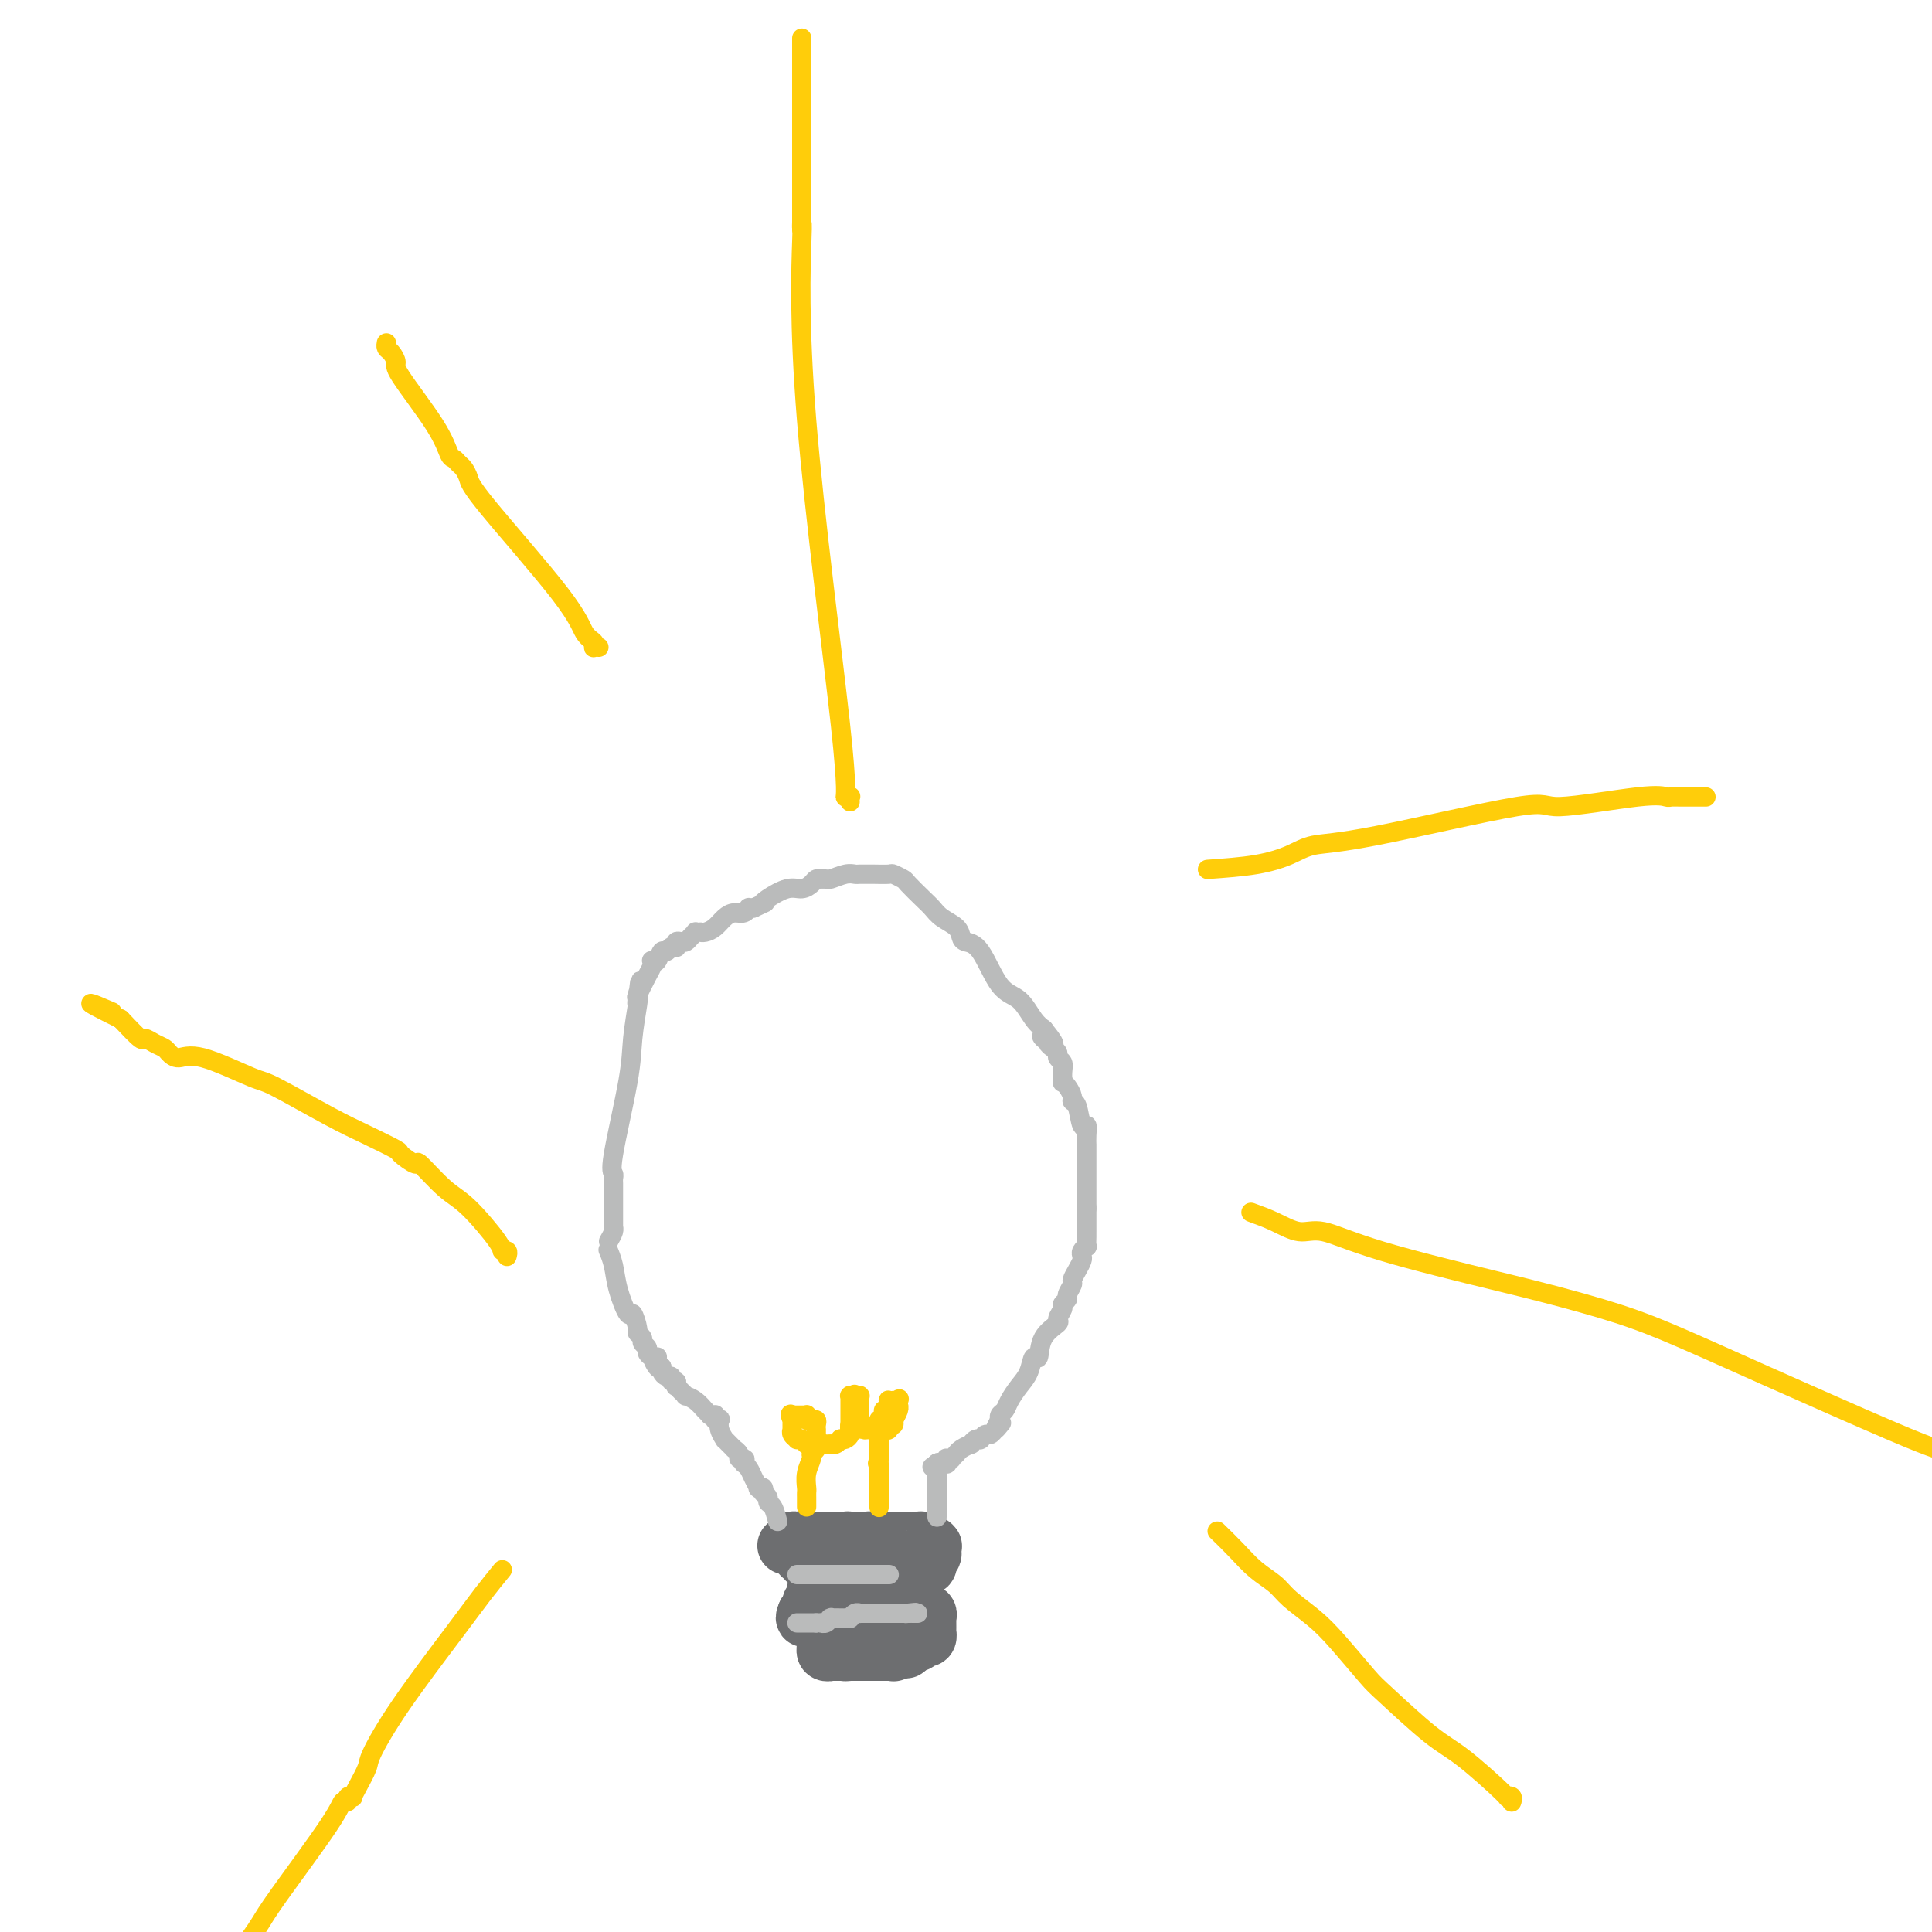 <svg viewBox='0 0 400 400' version='1.1' xmlns='http://www.w3.org/2000/svg' xmlns:xlink='http://www.w3.org/1999/xlink'><g fill='none' stroke='#6D6E70' stroke-width='12' stroke-linecap='round' stroke-linejoin='round'><path d='M165,320c0.000,0.000 0.000,0.000 0,0c0.000,0.000 0.000,0.000 0,0c0.000,0.000 0.000,0.000 0,0c0.000,0.000 0.000,0.000 0,0c0.000,0.000 0.000,0.000 0,0'/><path d='M165,320c0.000,0.016 0.000,0.057 0,0c-0.000,-0.057 -0.000,-0.211 0,0c0.000,0.211 0.000,0.789 0,1c-0.000,0.211 -0.001,0.057 0,0c0.001,-0.057 0.004,-0.016 0,0c-0.004,0.016 -0.015,0.008 0,0c0.015,-0.008 0.057,-0.016 0,0c-0.057,0.016 -0.211,0.057 0,0c0.211,-0.057 0.789,-0.211 1,0c0.211,0.211 0.057,0.789 0,1c-0.057,0.211 -0.016,0.056 0,0c0.016,-0.056 0.008,-0.011 0,0c-0.008,0.011 -0.016,-0.011 0,0c0.016,0.011 0.057,0.056 0,0c-0.057,-0.056 -0.211,-0.211 0,0c0.211,0.211 0.789,0.789 1,1c0.211,0.211 0.057,0.057 0,0c-0.057,-0.057 -0.015,-0.015 0,0c0.015,0.015 0.004,0.004 0,0c-0.004,-0.004 -0.001,-0.001 0,0c0.001,0.001 0.000,0.000 0,0c-0.000,-0.000 -0.000,-0.000 0,0c0.000,0.000 0.000,0.000 0,0c-0.000,-0.000 -0.001,-0.000 0,0c0.001,0.000 0.004,0.000 0,0c-0.004,-0.000 -0.015,-0.000 0,0c0.015,0.000 0.057,0.000 0,0c-0.057,-0.000 -0.211,-0.000 0,0c0.211,0.000 0.788,0.000 1,0c0.212,-0.000 0.061,-0.000 0,0c-0.061,0.000 -0.030,0.000 0,0'/><path d='M168,323c0.480,0.464 0.180,0.124 0,0c-0.180,-0.124 -0.241,-0.033 0,0c0.241,0.033 0.783,0.009 1,0c0.217,-0.009 0.110,-0.002 0,0c-0.110,0.002 -0.223,0.001 0,0c0.223,-0.001 0.781,-0.000 1,0c0.219,0.000 0.097,0.000 0,0c-0.097,-0.000 -0.170,-0.000 0,0c0.170,0.000 0.582,0.000 1,0c0.418,-0.000 0.843,-0.000 1,0c0.157,0.000 0.045,0.000 0,0c-0.045,-0.000 -0.022,-0.000 0,0c0.022,0.000 0.043,0.000 0,0c-0.043,-0.000 -0.151,-0.000 0,0c0.151,0.000 0.561,0.000 1,0c0.439,-0.000 0.906,-0.000 1,0c0.094,0.000 -0.185,0.000 0,0c0.185,-0.000 0.834,-0.000 1,0c0.166,0.000 -0.153,0.001 0,0c0.153,-0.001 0.777,-0.004 1,0c0.223,0.004 0.046,0.015 0,0c-0.046,-0.015 0.039,-0.057 0,0c-0.039,0.057 -0.203,0.211 0,0c0.203,-0.211 0.771,-0.789 1,-1c0.229,-0.211 0.118,-0.056 0,0c-0.118,0.056 -0.242,0.011 0,0c0.242,-0.011 0.849,0.011 1,0c0.151,-0.011 -0.155,-0.054 0,0c0.155,0.054 0.773,0.207 1,0c0.227,-0.207 0.065,-0.773 0,-1c-0.065,-0.227 -0.032,-0.113 0,0'/><path d='M179,321c1.928,-0.326 1.249,-0.140 1,0c-0.249,0.140 -0.067,0.233 0,0c0.067,-0.233 0.018,-0.794 0,-1c-0.018,-0.206 -0.005,-0.059 0,0c0.005,0.059 0.001,0.030 0,0c-0.001,-0.030 -0.000,-0.061 0,0c0.000,0.061 -0.000,0.212 0,0c0.000,-0.212 0.002,-0.789 0,-1c-0.002,-0.211 -0.007,-0.057 0,0c0.007,0.057 0.027,0.015 0,0c-0.027,-0.015 -0.102,-0.004 0,0c0.102,0.004 0.381,0.001 0,0c-0.381,-0.001 -1.422,-0.000 -2,0c-0.578,0.000 -0.694,0.000 -1,0c-0.306,-0.000 -0.803,-0.000 -1,0c-0.197,0.000 -0.095,0.000 0,0c0.095,-0.000 0.184,-0.000 0,0c-0.184,0.000 -0.642,0.000 -1,0c-0.358,-0.000 -0.617,-0.000 -1,0c-0.383,0.000 -0.890,0.000 -1,0c-0.110,-0.000 0.178,-0.000 0,0c-0.178,0.000 -0.821,0.000 -1,0c-0.179,-0.000 0.107,-0.000 0,0c-0.107,0.000 -0.606,0.000 -1,0c-0.394,-0.000 -0.683,-0.000 -1,0c-0.317,0.000 -0.662,0.000 -1,0c-0.338,-0.000 -0.668,-0.000 -1,0c-0.332,0.000 -0.666,0.000 -1,0'/><path d='M167,319c-1.858,-0.309 -0.502,-0.083 0,0c0.502,0.083 0.149,0.022 0,0c-0.149,-0.022 -0.095,-0.006 0,0c0.095,0.006 0.232,0.001 0,0c-0.232,-0.001 -0.833,0.004 -1,0c-0.167,-0.004 0.100,-0.015 0,0c-0.100,0.015 -0.566,0.057 -1,0c-0.434,-0.057 -0.834,-0.211 -1,0c-0.166,0.211 -0.097,0.789 0,1c0.097,0.211 0.222,0.057 0,0c-0.222,-0.057 -0.792,-0.015 -1,0c-0.208,0.015 -0.055,0.004 0,0c0.055,-0.004 0.013,-0.001 0,0c-0.013,0.001 0.004,0.000 0,0c-0.004,-0.000 -0.030,-0.000 0,0c0.030,0.000 0.117,0.000 0,0c-0.117,-0.000 -0.439,-0.000 0,0c0.439,0.000 1.638,0.000 2,0c0.362,-0.000 -0.113,-0.000 0,0c0.113,0.000 0.815,0.000 1,0c0.185,-0.000 -0.146,-0.000 0,0c0.146,0.000 0.770,0.000 1,0c0.230,-0.000 0.066,-0.000 0,0c-0.066,0.000 -0.033,0.000 0,0'/><path d='M167,320c0.475,0.155 0.164,0.042 0,0c-0.164,-0.042 -0.181,-0.012 0,0c0.181,0.012 0.560,0.007 1,0c0.440,-0.007 0.942,-0.017 1,0c0.058,0.017 -0.327,0.061 0,0c0.327,-0.061 1.366,-0.226 2,0c0.634,0.226 0.862,0.844 1,1c0.138,0.156 0.185,-0.151 1,0c0.815,0.151 2.399,0.758 3,1c0.601,0.242 0.218,0.117 0,0c-0.218,-0.117 -0.270,-0.228 0,0c0.270,0.228 0.861,0.793 1,1c0.139,0.207 -0.173,0.054 0,0c0.173,-0.054 0.830,-0.011 1,0c0.170,0.011 -0.147,-0.011 0,0c0.147,0.011 0.758,0.056 1,0c0.242,-0.056 0.117,-0.211 0,0c-0.117,0.211 -0.224,0.789 0,1c0.224,0.211 0.780,0.057 1,0c0.220,-0.057 0.104,-0.015 0,0c-0.104,0.015 -0.197,0.004 0,0c0.197,-0.004 0.683,-0.001 1,0c0.317,0.001 0.466,0.000 1,0c0.534,-0.000 1.452,-0.000 2,0c0.548,0.000 0.725,0.000 1,0c0.275,-0.000 0.648,-0.000 1,0c0.352,0.000 0.683,0.000 1,0c0.317,-0.000 0.621,-0.000 1,0c0.379,0.000 0.833,0.000 1,0c0.167,-0.000 0.048,-0.000 0,0c-0.048,0.000 -0.024,0.000 0,0'/><path d='M189,324c3.647,0.619 1.766,0.166 1,0c-0.766,-0.166 -0.415,-0.044 0,0c0.415,0.044 0.895,0.009 1,0c0.105,-0.009 -0.164,0.009 0,0c0.164,-0.009 0.762,-0.045 1,0c0.238,0.045 0.116,0.171 0,0c-0.116,-0.171 -0.227,-0.638 0,-1c0.227,-0.362 0.792,-0.619 1,-1c0.208,-0.381 0.057,-0.886 0,-1c-0.057,-0.114 -0.022,0.162 0,0c0.022,-0.162 0.031,-0.761 0,-1c-0.031,-0.239 -0.102,-0.117 0,0c0.102,0.117 0.378,0.227 0,0c-0.378,-0.227 -1.411,-0.793 -2,-1c-0.589,-0.207 -0.735,-0.055 -1,0c-0.265,0.055 -0.648,0.015 -1,0c-0.352,-0.015 -0.672,-0.004 -1,0c-0.328,0.004 -0.664,0.001 -1,0c-0.336,-0.001 -0.671,-0.000 -1,0c-0.329,0.000 -0.651,0.000 -1,0c-0.349,-0.000 -0.724,-0.000 -1,0c-0.276,0.000 -0.451,0.000 -1,0c-0.549,-0.000 -1.470,-0.000 -2,0c-0.530,0.000 -0.667,0.000 -1,0c-0.333,-0.000 -0.860,-0.000 -1,0c-0.140,0.000 0.107,0.000 0,0c-0.107,-0.000 -0.567,-0.000 -1,0c-0.433,0.000 -0.838,0.000 -1,0c-0.162,-0.000 -0.082,-0.000 0,0c0.082,0.000 0.166,0.000 0,0c-0.166,-0.000 -0.583,-0.000 -1,0'/><path d='M176,319c-2.316,0.001 -0.607,0.004 0,0c0.607,-0.004 0.110,-0.015 0,0c-0.110,0.015 0.166,0.057 0,0c-0.166,-0.057 -0.776,-0.211 -1,0c-0.224,0.211 -0.064,0.789 0,1c0.064,0.211 0.031,0.057 0,0c-0.031,-0.057 -0.061,-0.015 0,0c0.061,0.015 0.214,0.004 0,0c-0.214,-0.004 -0.793,-0.002 -1,0c-0.207,0.002 -0.042,0.005 0,0c0.042,-0.005 -0.040,-0.016 0,0c0.040,0.016 0.203,0.061 0,0c-0.203,-0.061 -0.772,-0.226 -1,0c-0.228,0.226 -0.114,0.844 0,1c0.114,0.156 0.227,-0.151 0,0c-0.227,0.151 -0.793,0.759 -1,1c-0.207,0.241 -0.056,0.116 0,0c0.056,-0.116 0.015,-0.224 0,0c-0.015,0.224 -0.004,0.778 0,1c0.004,0.222 0.001,0.112 0,0c-0.001,-0.112 -0.000,-0.227 0,0c0.000,0.227 0.000,0.797 0,1c-0.000,0.203 -0.000,0.040 0,0c0.000,-0.040 0.001,0.042 0,0c-0.001,-0.042 -0.004,-0.207 0,0c0.004,0.207 0.015,0.788 0,1c-0.015,0.212 -0.057,0.057 0,0c0.057,-0.057 0.211,-0.015 0,0c-0.211,0.015 -0.788,0.004 -1,0c-0.212,-0.004 -0.061,-0.001 0,0c0.061,0.001 0.030,0.001 0,0'/><path d='M171,325c-0.774,0.867 -0.207,0.036 0,0c0.207,-0.036 0.056,0.723 0,1c-0.056,0.277 -0.015,0.073 0,0c0.015,-0.073 0.004,-0.016 0,0c-0.004,0.016 -0.001,-0.010 0,0c0.001,0.010 0.000,0.055 0,0c-0.000,-0.055 -0.000,-0.211 0,0c0.000,0.211 0.000,0.789 0,1c-0.000,0.211 -0.000,0.056 0,0c0.000,-0.056 0.000,-0.011 0,0c-0.000,0.011 -0.000,-0.011 0,0c0.000,0.011 0.000,0.056 0,0c-0.000,-0.056 -0.000,-0.211 0,0c0.000,0.211 0.000,0.789 0,1c-0.000,0.211 -0.000,0.056 0,0c0.000,-0.056 0.000,-0.011 0,0c-0.000,0.011 -0.000,-0.011 0,0c0.000,0.011 0.000,0.056 0,0c-0.000,-0.056 -0.000,-0.211 0,0c0.000,0.211 0.000,0.789 0,1c-0.000,0.211 -0.001,0.057 0,0c0.001,-0.057 0.004,-0.015 0,0c-0.004,0.015 -0.015,0.004 0,0c0.015,-0.004 0.056,-0.001 0,0c-0.056,0.001 -0.207,0.000 0,0c0.207,-0.000 0.774,-0.000 1,0c0.226,0.000 0.113,0.000 0,0'/><path d='M172,329c0.150,0.619 0.025,0.166 0,0c-0.025,-0.166 0.050,-0.044 0,0c-0.050,0.044 -0.223,0.012 0,0c0.223,-0.012 0.843,-0.003 1,0c0.157,0.003 -0.150,0.001 0,0c0.150,-0.001 0.758,-0.000 1,0c0.242,0.000 0.118,0.000 0,0c-0.118,-0.000 -0.229,-0.000 0,0c0.229,0.000 0.797,0.000 1,0c0.203,-0.000 0.040,-0.000 0,0c-0.040,0.000 0.042,0.000 0,0c-0.042,-0.000 -0.207,-0.000 0,0c0.207,0.000 0.786,0.000 1,0c0.214,-0.000 0.061,-0.000 0,0c-0.061,0.000 -0.032,0.000 0,0c0.032,-0.000 0.065,-0.000 0,0c-0.065,0.000 -0.229,0.000 0,0c0.229,-0.000 0.850,-0.000 1,0c0.150,0.000 -0.170,0.000 0,0c0.170,-0.000 0.829,-0.000 1,0c0.171,0.000 -0.147,0.000 0,0c0.147,-0.000 0.757,-0.000 1,0c0.243,0.000 0.118,0.000 0,0c-0.118,-0.000 -0.228,0.000 0,0c0.228,0.000 0.793,0.000 1,0c0.207,0.000 0.055,0.000 0,0c-0.055,0.000 -0.012,0.000 0,0c0.012,0.000 -0.007,0.000 0,0c0.007,0.000 0.040,0.000 0,0c-0.040,0.000 -0.154,0.000 0,0c0.154,0.000 0.577,0.000 1,0'/><path d='M181,329c1.388,0.000 0.358,0.000 0,0c-0.358,-0.000 -0.043,-0.000 0,0c0.043,0.000 -0.184,0.000 0,0c0.184,-0.000 0.780,-0.000 1,0c0.220,0.000 0.063,0.000 0,0c-0.063,-0.000 -0.031,-0.000 0,0c0.031,0.000 0.061,0.000 0,0c-0.061,-0.000 -0.213,-0.000 0,0c0.213,0.000 0.789,0.000 1,0c0.211,-0.000 0.055,-0.000 0,0c-0.055,0.000 -0.011,0.000 0,0c0.011,-0.000 -0.011,-0.000 0,0c0.011,0.000 0.056,0.001 0,0c-0.056,-0.001 -0.211,-0.004 0,0c0.211,0.004 0.788,0.016 1,0c0.212,-0.016 0.057,-0.061 0,0c-0.057,0.061 -0.017,0.226 0,0c0.017,-0.226 0.012,-0.845 0,-1c-0.012,-0.155 -0.031,0.155 0,0c0.031,-0.155 0.111,-0.774 0,-1c-0.111,-0.226 -0.414,-0.061 -1,0c-0.586,0.061 -1.453,0.016 -2,0c-0.547,-0.016 -0.772,-0.004 -1,0c-0.228,0.004 -0.459,0.001 -1,0c-0.541,-0.001 -1.392,-0.000 -2,0c-0.608,0.000 -0.972,0.000 -1,0c-0.028,-0.000 0.280,-0.000 0,0c-0.280,0.000 -1.147,0.000 -2,0c-0.853,-0.000 -1.691,-0.000 -2,0c-0.309,0.000 -0.088,0.000 0,0c0.088,-0.000 0.044,-0.000 0,0'/><path d='M172,327c-2.083,-0.370 -1.290,-0.295 -1,0c0.290,0.295 0.079,0.811 0,1c-0.079,0.189 -0.025,0.050 0,0c0.025,-0.050 0.021,-0.009 0,0c-0.021,0.009 -0.058,-0.012 0,0c0.058,0.012 0.212,0.056 0,0c-0.212,-0.056 -0.789,-0.211 -1,0c-0.211,0.211 -0.056,0.789 0,1c0.056,0.211 0.011,0.056 0,0c-0.011,-0.056 0.011,-0.011 0,0c-0.011,0.011 -0.055,-0.011 0,0c0.055,0.011 0.211,0.055 0,0c-0.211,-0.055 -0.788,-0.208 -1,0c-0.212,0.208 -0.061,0.778 0,1c0.061,0.222 0.030,0.097 0,0c-0.030,-0.097 -0.060,-0.167 0,0c0.060,0.167 0.208,0.570 0,1c-0.208,0.430 -0.774,0.886 -1,1c-0.226,0.114 -0.113,-0.113 0,0c0.113,0.113 0.226,0.566 0,1c-0.226,0.434 -0.793,0.848 -1,1c-0.207,0.152 -0.056,0.041 0,0c0.056,-0.041 0.015,-0.011 0,0c-0.015,0.011 -0.004,0.003 0,0c0.004,-0.003 0.001,-0.001 0,0c-0.001,0.001 -0.000,0.000 0,0c0.000,-0.000 0.000,-0.000 0,0c-0.000,0.000 -0.000,0.000 0,0c0.000,-0.000 0.000,-0.000 0,0c-0.000,0.000 -0.000,0.000 0,0c0.000,-0.000 0.000,-0.000 0,0'/><path d='M167,334c-0.773,1.309 -0.207,1.083 0,1c0.207,-0.083 0.055,-0.022 0,0c-0.055,0.022 -0.015,0.006 0,0c0.015,-0.006 0.003,-0.002 0,0c-0.003,0.002 0.002,0.001 0,0c-0.002,-0.001 -0.011,-0.000 0,0c0.011,0.000 0.040,0.001 0,0c-0.040,-0.001 -0.150,-0.004 0,0c0.150,0.004 0.561,0.015 1,0c0.439,-0.015 0.906,-0.057 1,0c0.094,0.057 -0.186,0.211 0,0c0.186,-0.211 0.838,-0.789 1,-1c0.162,-0.211 -0.167,-0.057 0,0c0.167,0.057 0.829,0.015 1,0c0.171,-0.015 -0.150,-0.004 0,0c0.150,0.004 0.772,0.001 1,0c0.228,-0.001 0.061,-0.000 0,0c-0.061,0.000 -0.016,0.000 0,0c0.016,-0.000 0.005,-0.000 0,0c-0.005,0.000 -0.002,0.000 0,0'/><path d='M172,334c1.016,0.000 1.056,0.000 1,0c-0.056,-0.000 -0.207,-0.000 0,0c0.207,0.000 0.774,0.000 1,0c0.226,-0.000 0.112,-0.000 0,0c-0.112,0.000 -0.222,0.000 0,0c0.222,-0.000 0.777,-0.000 1,0c0.223,0.000 0.112,0.000 0,0c-0.112,-0.000 -0.227,-0.000 0,0c0.227,0.000 0.797,0.000 1,0c0.203,-0.000 0.040,-0.000 0,0c-0.040,0.000 0.042,0.000 0,0c-0.042,-0.000 -0.209,-0.000 0,0c0.209,0.000 0.792,0.001 1,0c0.208,-0.001 0.041,-0.004 0,0c-0.041,0.004 0.046,0.015 0,0c-0.046,-0.015 -0.224,-0.057 0,0c0.224,0.057 0.848,0.211 1,0c0.152,-0.211 -0.170,-0.789 0,-1c0.170,-0.211 0.830,-0.057 1,0c0.170,0.057 -0.152,0.015 0,0c0.152,-0.015 0.776,-0.004 1,0c0.224,0.004 0.046,0.001 0,0c-0.046,-0.001 0.039,-0.000 0,0c-0.039,0.000 -0.203,0.000 0,0c0.203,-0.000 0.772,-0.000 1,0c0.228,0.000 0.116,0.000 0,0c-0.116,-0.000 -0.237,-0.000 0,0c0.237,0.000 0.833,0.000 1,0c0.167,-0.000 -0.095,-0.000 0,0c0.095,0.000 0.548,0.000 1,0'/><path d='M183,333c1.868,-0.155 1.040,-0.041 1,0c-0.040,0.041 0.710,0.011 1,0c0.290,-0.011 0.119,-0.003 0,0c-0.119,0.003 -0.186,0.001 0,0c0.186,-0.001 0.624,-0.000 1,0c0.376,0.000 0.689,-0.000 1,0c0.311,0.000 0.618,0.000 1,0c0.382,-0.000 0.837,-0.001 1,0c0.163,0.001 0.033,0.004 0,0c-0.033,-0.004 0.029,-0.015 0,0c-0.029,0.015 -0.151,0.057 0,0c0.151,-0.057 0.575,-0.211 1,0c0.425,0.211 0.850,0.788 1,1c0.150,0.212 0.026,0.060 0,0c-0.026,-0.060 0.046,-0.027 0,0c-0.046,0.027 -0.208,0.048 0,0c0.208,-0.048 0.788,-0.167 1,0c0.212,0.167 0.057,0.618 0,1c-0.057,0.382 -0.014,0.695 0,1c0.014,0.305 0.001,0.604 0,1c-0.001,0.396 0.010,0.890 0,1c-0.010,0.110 -0.040,-0.163 0,0c0.040,0.163 0.150,0.762 0,1c-0.150,0.238 -0.561,0.115 -1,0c-0.439,-0.115 -0.906,-0.223 -1,0c-0.094,0.223 0.185,0.778 0,1c-0.185,0.222 -0.833,0.111 -1,0c-0.167,-0.111 0.147,-0.222 0,0c-0.147,0.222 -0.756,0.778 -1,1c-0.244,0.222 -0.122,0.111 0,0'/><path d='M188,341c-0.801,1.079 -0.803,0.275 -1,0c-0.197,-0.275 -0.587,-0.021 -1,0c-0.413,0.021 -0.847,-0.190 -1,0c-0.153,0.190 -0.026,0.783 0,1c0.026,0.217 -0.050,0.058 0,0c0.050,-0.058 0.224,-0.016 0,0c-0.224,0.016 -0.848,0.004 -1,0c-0.152,-0.004 0.167,-0.001 0,0c-0.167,0.001 -0.819,0.000 -1,0c-0.181,-0.000 0.109,-0.000 0,0c-0.109,0.000 -0.618,0.000 -1,0c-0.382,-0.000 -0.638,-0.000 -1,0c-0.362,0.000 -0.829,0.000 -1,0c-0.171,-0.000 -0.046,-0.000 0,0c0.046,0.000 0.012,0.000 0,0c-0.012,-0.000 -0.002,-0.000 0,0c0.002,0.000 -0.003,0.000 0,0c0.003,-0.000 0.015,-0.000 0,0c-0.015,0.000 -0.057,0.000 0,0c0.057,-0.000 0.211,-0.000 0,0c-0.211,0.000 -0.789,0.000 -1,0c-0.211,-0.000 -0.056,-0.000 0,0c0.056,0.000 0.011,0.000 0,0c-0.011,-0.000 0.011,-0.000 0,0c-0.011,0.000 -0.055,0.000 0,0c0.055,-0.000 0.208,-0.000 0,0c-0.208,0.000 -0.777,0.000 -1,0c-0.223,0.000 -0.101,0.000 0,0c0.101,0.000 0.181,0.000 0,0c-0.181,0.000 -0.623,0.000 -1,0c-0.377,0.000 -0.688,0.000 -1,0'/><path d='M176,342c-1.872,0.155 -0.553,0.041 0,0c0.553,-0.041 0.341,-0.011 0,0c-0.341,0.011 -0.810,0.003 -1,0c-0.190,-0.003 -0.103,-0.001 0,0c0.103,0.001 0.220,0.000 0,0c-0.220,-0.000 -0.777,-0.000 -1,0c-0.223,0.000 -0.112,0.000 0,0c0.112,-0.000 0.226,-0.000 0,0c-0.226,0.000 -0.792,0.000 -1,0c-0.208,-0.000 -0.060,-0.000 0,0c0.060,0.000 0.030,-0.000 0,0c-0.030,0.000 -0.061,0.000 0,0c0.061,-0.000 0.212,-0.000 0,0c-0.212,0.000 -0.789,0.000 -1,0c-0.211,-0.000 -0.056,-0.000 0,0c0.056,0.000 0.015,0.000 0,0c-0.015,-0.000 -0.003,-0.000 0,0c0.003,0.000 -0.003,0.001 0,0c0.003,-0.001 0.015,-0.004 0,0c-0.015,0.004 -0.056,0.015 0,0c0.056,-0.015 0.211,-0.056 0,0c-0.211,0.056 -0.788,0.207 -1,0c-0.212,-0.207 -0.061,-0.774 0,-1c0.061,-0.226 0.030,-0.113 0,0'/></g>
<g fill='none' stroke='#BABBBB' stroke-width='4' stroke-linecap='round' stroke-linejoin='round'><path d='M165,336c0.309,0.000 0.618,0.000 1,0c0.382,0.000 0.837,0.000 1,0c0.163,0.000 0.033,0.000 0,0c-0.033,-0.000 0.030,0.000 0,0c-0.030,0.000 -0.152,0.000 0,0c0.152,0.000 0.579,0.000 1,0c0.421,0.000 0.834,0.000 1,0c0.166,0.000 0.083,0.000 0,0'/><path d='M169,336c0.857,0.004 1.001,0.015 1,0c-0.001,-0.015 -0.146,-0.057 0,0c0.146,0.057 0.582,0.211 1,0c0.418,-0.211 0.819,-0.789 1,-1c0.181,-0.211 0.144,-0.057 0,0c-0.144,0.057 -0.393,0.016 0,0c0.393,-0.016 1.429,-0.008 2,0c0.571,0.008 0.679,0.016 1,0c0.321,-0.016 0.855,-0.057 1,0c0.145,0.057 -0.101,0.211 0,0c0.101,-0.211 0.548,-0.789 1,-1c0.452,-0.211 0.910,-0.057 1,0c0.090,0.057 -0.186,0.015 0,0c0.186,-0.015 0.835,-0.004 1,0c0.165,0.004 -0.153,0.001 0,0c0.153,-0.001 0.776,-0.000 1,0c0.224,0.000 0.050,0.000 0,0c-0.050,-0.000 0.023,-0.000 0,0c-0.023,0.000 -0.143,0.000 0,0c0.143,-0.000 0.550,-0.000 1,0c0.450,0.000 0.944,0.000 1,0c0.056,-0.000 -0.326,-0.000 0,0c0.326,0.000 1.359,0.000 2,0c0.641,-0.000 0.889,-0.000 1,0c0.111,0.000 0.086,0.000 0,0c-0.086,-0.000 -0.234,-0.000 0,0c0.234,0.000 0.850,0.000 1,0c0.150,-0.000 -0.166,-0.000 0,0c0.166,0.000 0.814,0.000 1,0c0.186,-0.000 -0.090,-0.000 0,0c0.090,0.000 0.545,0.000 1,0'/><path d='M188,334c2.956,-0.309 0.845,-0.083 0,0c-0.845,0.083 -0.424,0.022 0,0c0.424,-0.022 0.849,-0.006 1,0c0.151,0.006 0.027,0.002 0,0c-0.027,-0.002 0.044,-0.000 0,0c-0.044,0.000 -0.204,0.000 0,0c0.204,-0.000 0.773,-0.000 1,0c0.227,0.000 0.114,0.000 0,0'/><path d='M165,326c0.301,0.000 0.602,0.000 1,0c0.398,0.000 0.894,0.000 1,0c0.106,0.000 -0.179,0.000 0,0c0.179,0.000 0.821,0.000 1,0c0.179,0.000 -0.105,0.000 0,0c0.105,0.000 0.600,0.000 1,0c0.400,0.000 0.704,0.000 1,0c0.296,0.000 0.585,0.000 1,0c0.415,0.000 0.956,0.000 1,0c0.044,0.000 -0.408,0.000 0,0c0.408,0.000 1.676,0.000 2,0c0.324,-0.000 -0.297,0.000 0,0c0.297,0.000 1.514,0.000 2,0c0.486,0.000 0.243,0.000 0,0'/><path d='M176,326c1.658,0.000 0.304,0.000 0,0c-0.304,0.000 0.444,0.000 1,0c0.556,0.000 0.920,0.000 1,0c0.080,0.000 -0.124,0.000 0,0c0.124,0.000 0.576,0.000 1,0c0.424,0.000 0.822,0.000 1,0c0.178,0.000 0.138,0.000 0,0c-0.138,0.000 -0.373,0.000 0,0c0.373,0.000 1.354,0.000 2,0c0.646,0.000 0.958,0.000 1,0c0.042,-0.000 -0.185,0.000 0,0c0.185,0.000 0.780,0.000 1,0c0.220,0.000 0.063,-0.000 0,0c-0.063,0.000 -0.031,0.000 0,0'/><path d='M161,315c-0.301,-1.177 -0.603,-2.354 -1,-3c-0.397,-0.646 -0.891,-0.762 -1,-1c-0.109,-0.238 0.167,-0.600 0,-1c-0.167,-0.400 -0.777,-0.840 -1,-1c-0.223,-0.160 -0.060,-0.042 0,0c0.060,0.042 0.017,0.008 0,0c-0.017,-0.008 -0.009,0.012 0,0c0.009,-0.012 0.017,-0.054 0,0c-0.017,0.054 -0.060,0.205 0,0c0.060,-0.205 0.224,-0.765 0,-1c-0.224,-0.235 -0.834,-0.144 -1,0c-0.166,0.144 0.113,0.340 0,0c-0.113,-0.340 -0.619,-1.215 -1,-2c-0.381,-0.785 -0.638,-1.478 -1,-2c-0.362,-0.522 -0.829,-0.872 -1,-1c-0.171,-0.128 -0.046,-0.034 0,0c0.046,0.034 0.012,0.009 0,0c-0.012,-0.009 -0.003,-0.002 0,0c0.003,0.002 0.001,0.001 0,0c-0.001,-0.001 -0.000,-0.000 0,0'/><path d='M154,303c-1.100,-2.080 -0.351,-1.279 0,-1c0.351,0.279 0.305,0.037 0,0c-0.305,-0.037 -0.869,0.131 -1,0c-0.131,-0.131 0.171,-0.561 0,-1c-0.171,-0.439 -0.815,-0.887 -1,-1c-0.185,-0.113 0.090,0.108 0,0c-0.090,-0.108 -0.546,-0.544 -1,-1c-0.454,-0.456 -0.905,-0.931 -1,-1c-0.095,-0.069 0.167,0.270 0,0c-0.167,-0.270 -0.763,-1.148 -1,-2c-0.237,-0.852 -0.115,-1.678 0,-2c0.115,-0.322 0.223,-0.139 0,0c-0.223,0.139 -0.777,0.234 -1,0c-0.223,-0.234 -0.115,-0.797 0,-1c0.115,-0.203 0.235,-0.047 0,0c-0.235,0.047 -0.827,-0.016 -1,0c-0.173,0.016 0.074,0.110 0,0c-0.074,-0.110 -0.467,-0.424 -1,-1c-0.533,-0.576 -1.204,-1.412 -2,-2c-0.796,-0.588 -1.716,-0.927 -2,-1c-0.284,-0.073 0.069,0.120 0,0c-0.069,-0.120 -0.558,-0.553 -1,-1c-0.442,-0.447 -0.836,-0.908 -1,-1c-0.164,-0.092 -0.099,0.186 0,0c0.099,-0.186 0.233,-0.838 0,-1c-0.233,-0.162 -0.833,0.164 -1,0c-0.167,-0.164 0.100,-0.817 0,-1c-0.100,-0.183 -0.565,0.105 -1,0c-0.435,-0.105 -0.838,-0.601 -1,-1c-0.162,-0.399 -0.081,-0.699 0,-1'/><path d='M137,283c-2.857,-3.049 -1.500,-0.673 -1,0c0.500,0.673 0.144,-0.359 0,-1c-0.144,-0.641 -0.076,-0.893 0,-1c0.076,-0.107 0.160,-0.070 0,0c-0.160,0.070 -0.564,0.174 -1,0c-0.436,-0.174 -0.906,-0.625 -1,-1c-0.094,-0.375 0.186,-0.675 0,-1c-0.186,-0.325 -0.838,-0.674 -1,-1c-0.162,-0.326 0.165,-0.630 0,-1c-0.165,-0.370 -0.821,-0.807 -1,-1c-0.179,-0.193 0.121,-0.141 0,-1c-0.121,-0.859 -0.663,-2.630 -1,-3c-0.337,-0.370 -0.469,0.661 -1,0c-0.531,-0.661 -1.462,-3.012 -2,-5c-0.538,-1.988 -0.683,-3.612 -1,-5c-0.317,-1.388 -0.805,-2.539 -1,-3c-0.195,-0.461 -0.098,-0.230 0,0'/><path d='M126,257c0.423,-0.734 0.845,-1.468 1,-2c0.155,-0.532 0.041,-0.860 0,-1c-0.041,-0.140 -0.011,-0.090 0,0c0.011,0.090 0.003,0.221 0,0c-0.003,-0.221 -0.001,-0.796 0,-1c0.001,-0.204 0.000,-0.039 0,0c-0.000,0.039 -0.000,-0.047 0,0c0.000,0.047 0.000,0.226 0,0c-0.000,-0.226 -0.000,-0.859 0,-1c0.000,-0.141 0.000,0.208 0,0c-0.000,-0.208 -0.000,-0.973 0,-2c0.000,-1.027 0.001,-2.317 0,-3c-0.001,-0.683 -0.003,-0.759 0,-1c0.003,-0.241 0.011,-0.646 0,-1c-0.011,-0.354 -0.043,-0.657 0,-1c0.043,-0.343 0.159,-0.726 0,-1c-0.159,-0.274 -0.592,-0.438 0,-4c0.592,-3.562 2.210,-10.522 3,-15c0.790,-4.478 0.751,-6.475 1,-9c0.249,-2.525 0.785,-5.579 1,-7c0.215,-1.421 0.107,-1.211 0,-1'/><path d='M132,207c0.930,-7.678 0.256,-1.875 0,0c-0.256,1.875 -0.093,-0.180 0,-1c0.093,-0.820 0.116,-0.405 0,0c-0.116,0.405 -0.372,0.802 0,0c0.372,-0.802 1.371,-2.801 2,-4c0.629,-1.199 0.890,-1.597 1,-2c0.110,-0.403 0.071,-0.811 0,-1c-0.071,-0.189 -0.174,-0.159 0,0c0.174,0.159 0.625,0.449 1,0c0.375,-0.449 0.675,-1.636 1,-2c0.325,-0.364 0.675,0.095 1,0c0.325,-0.095 0.626,-0.744 1,-1c0.374,-0.256 0.821,-0.121 1,0c0.179,0.121 0.089,0.226 0,0c-0.089,-0.226 -0.177,-0.782 0,-1c0.177,-0.218 0.621,-0.097 1,0c0.379,0.097 0.694,0.170 1,0c0.306,-0.170 0.603,-0.581 1,-1c0.397,-0.419 0.893,-0.844 1,-1c0.107,-0.156 -0.176,-0.044 0,0c0.176,0.044 0.809,0.019 1,0c0.191,-0.019 -0.062,-0.034 0,0c0.062,0.034 0.440,0.115 1,0c0.560,-0.115 1.303,-0.427 2,-1c0.697,-0.573 1.349,-1.407 2,-2c0.651,-0.593 1.302,-0.943 2,-1c0.698,-0.057 1.445,0.181 2,0c0.555,-0.181 0.919,-0.779 1,-1c0.081,-0.221 -0.120,-0.063 0,0c0.120,0.063 0.560,0.032 1,0'/><path d='M156,188c3.386,-1.591 2.350,-1.070 2,-1c-0.350,0.070 -0.014,-0.311 1,-1c1.014,-0.689 2.705,-1.687 4,-2c1.295,-0.313 2.193,0.060 3,0c0.807,-0.060 1.524,-0.551 2,-1c0.476,-0.449 0.711,-0.856 1,-1c0.289,-0.144 0.631,-0.024 1,0c0.369,0.024 0.766,-0.046 1,0c0.234,0.046 0.305,0.208 1,0c0.695,-0.208 2.015,-0.788 3,-1c0.985,-0.212 1.634,-0.057 2,0c0.366,0.057 0.450,0.014 1,0c0.550,-0.014 1.566,-0.000 2,0c0.434,0.000 0.285,-0.013 1,0c0.715,0.013 2.292,0.052 3,0c0.708,-0.052 0.546,-0.194 1,0c0.454,0.194 1.524,0.723 2,1c0.476,0.277 0.359,0.300 1,1c0.641,0.700 2.042,2.075 3,3c0.958,0.925 1.474,1.400 2,2c0.526,0.600 1.063,1.325 2,2c0.937,0.675 2.273,1.301 3,2c0.727,0.699 0.845,1.469 1,2c0.155,0.531 0.348,0.821 1,1c0.652,0.179 1.762,0.248 3,2c1.238,1.752 2.605,5.188 4,7c1.395,1.812 2.817,2.001 4,3c1.183,0.999 2.126,2.807 3,4c0.874,1.193 1.678,1.769 2,2c0.322,0.231 0.161,0.115 0,0'/><path d='M216,213c4.423,5.262 0.979,2.915 0,2c-0.979,-0.915 0.507,-0.400 1,0c0.493,0.400 -0.008,0.684 0,1c0.008,0.316 0.524,0.665 1,1c0.476,0.335 0.912,0.658 1,1c0.088,0.342 -0.173,0.704 0,1c0.173,0.296 0.781,0.526 1,1c0.219,0.474 0.049,1.191 0,2c-0.049,0.809 0.025,1.709 0,2c-0.025,0.291 -0.147,-0.028 0,0c0.147,0.028 0.564,0.401 1,1c0.436,0.599 0.891,1.423 1,2c0.109,0.577 -0.129,0.906 0,1c0.129,0.094 0.623,-0.048 1,1c0.377,1.048 0.637,3.284 1,4c0.363,0.716 0.829,-0.090 1,0c0.171,0.090 0.046,1.076 0,2c-0.046,0.924 -0.012,1.787 0,2c0.012,0.213 0.003,-0.225 0,0c-0.003,0.225 -0.001,1.111 0,2c0.001,0.889 0.000,1.779 0,2c-0.000,0.221 -0.000,-0.226 0,0c0.000,0.226 0.000,1.126 0,2c-0.000,0.874 -0.000,1.721 0,2c0.000,0.279 0.000,-0.009 0,0c-0.000,0.009 -0.000,0.315 0,1c0.000,0.685 0.000,1.751 0,2c-0.000,0.249 -0.000,-0.318 0,0c0.000,0.318 0.000,1.519 0,2c-0.000,0.481 -0.000,0.240 0,0'/><path d='M225,250c-0.000,2.205 -0.000,1.217 0,1c0.000,-0.217 0.000,0.336 0,1c-0.000,0.664 -0.000,1.440 0,2c0.000,0.560 0.001,0.906 0,1c-0.001,0.094 -0.004,-0.063 0,0c0.004,0.063 0.015,0.346 0,1c-0.015,0.654 -0.056,1.680 0,2c0.056,0.320 0.208,-0.066 0,0c-0.208,0.066 -0.778,0.585 -1,1c-0.222,0.415 -0.097,0.726 0,1c0.097,0.274 0.165,0.511 0,1c-0.165,0.489 -0.565,1.230 -1,2c-0.435,0.770 -0.905,1.569 -1,2c-0.095,0.431 0.186,0.496 0,1c-0.186,0.504 -0.839,1.449 -1,2c-0.161,0.551 0.170,0.710 0,1c-0.170,0.290 -0.841,0.712 -1,1c-0.159,0.288 0.193,0.443 0,1c-0.193,0.557 -0.930,1.516 -1,2c-0.070,0.484 0.529,0.492 0,1c-0.529,0.508 -2.186,1.514 -3,3c-0.814,1.486 -0.785,3.451 -1,4c-0.215,0.549 -0.673,-0.319 -1,0c-0.327,0.319 -0.522,1.826 -1,3c-0.478,1.174 -1.238,2.017 -2,3c-0.762,0.983 -1.525,2.106 -2,3c-0.475,0.894 -0.664,1.559 -1,2c-0.336,0.441 -0.821,0.657 -1,1c-0.179,0.343 -0.051,0.812 0,1c0.051,0.188 0.026,0.094 0,0'/><path d='M207,294c-1.874,3.338 -0.558,1.683 0,1c0.558,-0.683 0.357,-0.394 0,0c-0.357,0.394 -0.870,0.894 -1,1c-0.130,0.106 0.123,-0.182 0,0c-0.123,0.182 -0.621,0.834 -1,1c-0.379,0.166 -0.640,-0.153 -1,0c-0.360,0.153 -0.819,0.777 -1,1c-0.181,0.223 -0.085,0.045 0,0c0.085,-0.045 0.160,0.043 0,0c-0.160,-0.043 -0.554,-0.218 -1,0c-0.446,0.218 -0.943,0.829 -1,1c-0.057,0.171 0.326,-0.099 0,0c-0.326,0.099 -1.359,0.566 -2,1c-0.641,0.434 -0.889,0.834 -1,1c-0.111,0.166 -0.086,0.097 0,0c0.086,-0.097 0.233,-0.223 0,0c-0.233,0.223 -0.847,0.796 -1,1c-0.153,0.204 0.156,0.041 0,0c-0.156,-0.041 -0.778,0.042 -1,0c-0.222,-0.042 -0.045,-0.207 0,0c0.045,0.207 -0.041,0.788 0,1c0.041,0.212 0.208,0.057 0,0c-0.208,-0.057 -0.792,-0.015 -1,0c-0.208,0.015 -0.042,0.004 0,0c0.042,-0.004 -0.041,-0.001 0,0c0.041,0.001 0.207,0.000 0,0c-0.207,-0.000 -0.788,-0.000 -1,0c-0.212,0.000 -0.057,0.000 0,0c0.057,-0.000 0.015,-0.000 0,0c-0.015,0.000 -0.004,0.000 0,0c0.004,-0.000 0.002,-0.000 0,0'/><path d='M194,303c-2.012,1.393 -0.542,0.375 0,0c0.542,-0.375 0.155,-0.107 0,0c-0.155,0.107 -0.077,0.054 0,0'/><path d='M194,303c0.000,0.030 0.000,0.059 0,0c0.000,-0.059 0.000,-0.208 0,0c0.000,0.208 0.000,0.773 0,1c-0.000,0.227 0.000,0.116 0,0c0.000,-0.116 0.000,-0.237 0,0c0.000,0.237 0.000,0.833 0,1c0.000,0.167 0.000,-0.095 0,0c0.000,0.095 0.000,0.547 0,1c0.000,0.453 0.000,0.909 0,1c0.000,0.091 0.000,-0.182 0,0c0.000,0.182 0.000,0.819 0,1c0.000,0.181 0.000,-0.095 0,0c0.000,0.095 0.000,0.560 0,1c0.000,0.440 0.000,0.854 0,1c0.000,0.146 0.000,0.025 0,0c0.000,-0.025 -0.000,0.045 0,0c0.000,-0.045 0.000,-0.205 0,0c0.000,0.205 -0.000,0.777 0,1c0.000,0.223 0.000,0.099 0,0c0.000,-0.099 -0.000,-0.171 0,0c0.000,0.171 0.000,0.586 0,1'/><path d='M194,312c0.000,1.393 0.000,0.377 0,0c0.000,-0.377 0.000,-0.115 0,0c-0.000,0.115 0.000,0.083 0,0c0.000,-0.083 0.000,-0.218 0,0c0.000,0.218 0.000,0.790 0,1c0.000,0.210 0.000,0.060 0,0c0.000,-0.060 0.000,-0.030 0,0c0.000,0.030 0.000,0.061 0,0c0.000,-0.061 0.000,-0.212 0,0c0.000,0.212 0.000,0.788 0,1c0.000,0.212 0.000,0.061 0,0c0.000,-0.061 0.000,-0.030 0,0'/></g>
<g fill='none' stroke='#FFCD0A' stroke-width='4' stroke-linecap='round' stroke-linejoin='round'><path d='M167,312c0.000,-0.425 0.000,-0.850 0,-1c-0.000,-0.150 -0.000,-0.026 0,0c0.000,0.026 0.000,-0.045 0,0c-0.000,0.045 -0.000,0.208 0,0c0.000,-0.208 0.000,-0.787 0,-1c-0.000,-0.213 -0.000,-0.060 0,0c0.000,0.060 0.000,0.029 0,0c-0.000,-0.029 -0.001,-0.055 0,0c0.001,0.055 0.004,0.190 0,0c-0.004,-0.190 -0.016,-0.705 0,-1c0.016,-0.295 0.061,-0.369 0,-1c-0.061,-0.631 -0.226,-1.819 0,-3c0.226,-1.181 0.845,-2.355 1,-3c0.155,-0.645 -0.155,-0.761 0,-1c0.155,-0.239 0.773,-0.600 1,-1c0.227,-0.400 0.061,-0.838 0,-1c-0.061,-0.162 -0.017,-0.046 0,0c0.017,0.046 0.009,0.023 0,0'/><path d='M169,299c0.309,-2.238 0.083,-1.332 0,-1c-0.083,0.332 -0.022,0.089 0,0c0.022,-0.089 0.006,-0.024 0,0c-0.006,0.024 -0.002,0.007 0,0c0.002,-0.007 0.000,-0.006 0,0c-0.000,0.006 -0.000,0.015 0,0c0.000,-0.015 0.000,-0.056 0,0c-0.000,0.056 -0.000,0.207 0,0c0.000,-0.207 0.000,-0.773 0,-1c-0.000,-0.227 -0.000,-0.116 0,0c0.000,0.116 0.001,0.238 0,0c-0.001,-0.238 -0.004,-0.834 0,-1c0.004,-0.166 0.015,0.099 0,0c-0.015,-0.099 -0.056,-0.563 0,-1c0.056,-0.437 0.207,-0.848 0,-1c-0.207,-0.152 -0.774,-0.044 -1,0c-0.226,0.044 -0.113,0.026 0,0c0.113,-0.026 0.226,-0.060 0,0c-0.226,0.060 -0.792,0.212 -1,0c-0.208,-0.212 -0.060,-0.789 0,-1c0.060,-0.211 0.031,-0.057 0,0c-0.031,0.057 -0.065,0.015 0,0c0.065,-0.015 0.227,-0.004 0,0c-0.227,0.004 -0.845,0.001 -1,0c-0.155,-0.001 0.151,-0.000 0,0c-0.151,0.000 -0.759,0.000 -1,0c-0.241,-0.000 -0.116,-0.000 0,0c0.116,0.000 0.224,0.000 0,0c-0.224,-0.000 -0.778,-0.000 -1,0c-0.222,0.000 -0.111,0.000 0,0'/><path d='M164,293c-0.774,-0.700 -0.207,0.548 0,1c0.207,0.452 0.056,0.106 0,0c-0.056,-0.106 -0.015,0.028 0,0c0.015,-0.028 0.004,-0.218 0,0c-0.004,0.218 -0.001,0.842 0,1c0.001,0.158 -0.001,-0.151 0,0c0.001,0.151 0.004,0.762 0,1c-0.004,0.238 -0.016,0.102 0,0c0.016,-0.102 0.061,-0.171 0,0c-0.061,0.171 -0.226,0.582 0,1c0.226,0.418 0.844,0.843 1,1c0.156,0.157 -0.151,0.046 0,0c0.151,-0.046 0.758,-0.026 1,0c0.242,0.026 0.117,0.060 0,0c-0.117,-0.060 -0.228,-0.212 0,0c0.228,0.212 0.793,0.789 1,1c0.207,0.211 0.054,0.057 0,0c-0.054,-0.057 -0.010,-0.015 0,0c0.010,0.015 -0.012,0.004 0,0c0.012,-0.004 0.060,-0.001 0,0c-0.060,0.001 -0.227,0.000 0,0c0.227,-0.000 0.850,-0.000 1,0c0.150,0.000 -0.171,0.000 0,0c0.171,-0.000 0.833,-0.000 1,0c0.167,0.000 -0.163,0.000 0,0c0.163,-0.000 0.817,-0.000 1,0c0.183,0.000 -0.105,0.000 0,0c0.105,-0.000 0.601,-0.000 1,0c0.399,0.000 0.699,0.000 1,0'/><path d='M172,299c0.885,0.139 0.096,-0.015 0,0c-0.096,0.015 0.500,0.197 1,0c0.500,-0.197 0.904,-0.775 1,-1c0.096,-0.225 -0.118,-0.098 0,0c0.118,0.098 0.566,0.166 1,0c0.434,-0.166 0.852,-0.567 1,-1c0.148,-0.433 0.026,-0.900 0,-1c-0.026,-0.100 0.045,0.166 0,0c-0.045,-0.166 -0.204,-0.762 0,-1c0.204,-0.238 0.773,-0.116 1,0c0.227,0.116 0.113,0.227 0,0c-0.113,-0.227 -0.227,-0.793 0,-1c0.227,-0.207 0.793,-0.054 1,0c0.207,0.054 0.056,0.010 0,0c-0.056,-0.010 -0.015,0.012 0,0c0.015,-0.012 0.004,-0.060 0,0c-0.004,0.060 -0.001,0.227 0,0c0.001,-0.227 0.000,-0.848 0,-1c-0.000,-0.152 -0.000,0.166 0,0c0.000,-0.166 0.000,-0.815 0,-1c-0.000,-0.185 -0.000,0.095 0,0c0.000,-0.095 0.000,-0.565 0,-1c-0.000,-0.435 -0.000,-0.834 0,-1c0.000,-0.166 0.000,-0.097 0,0c-0.000,0.097 -0.000,0.222 0,0c0.000,-0.222 0.001,-0.792 0,-1c-0.001,-0.208 -0.003,-0.056 0,0c0.003,0.056 0.011,0.015 0,0c-0.011,-0.015 -0.041,-0.004 0,0c0.041,0.004 0.155,0.001 0,0c-0.155,-0.001 -0.577,-0.001 -1,0'/><path d='M177,289c-0.150,-0.619 -0.026,-0.166 0,0c0.026,0.166 -0.046,0.045 0,0c0.046,-0.045 0.208,-0.013 0,0c-0.208,0.013 -0.788,0.007 -1,0c-0.212,-0.007 -0.057,-0.017 0,0c0.057,0.017 0.015,0.060 0,0c-0.015,-0.060 -0.004,-0.224 0,0c0.004,0.224 0.001,0.835 0,1c-0.001,0.165 -0.000,-0.114 0,0c0.000,0.114 0.000,0.623 0,1c-0.000,0.377 -0.000,0.623 0,1c0.000,0.377 0.000,0.886 0,1c-0.000,0.114 -0.000,-0.166 0,0c0.000,0.166 0.000,0.777 0,1c-0.000,0.223 -0.000,0.059 0,0c0.000,-0.059 0.000,-0.012 0,0c-0.000,0.012 -0.000,-0.011 0,0c0.000,0.011 0.000,0.054 0,0c-0.000,-0.054 -0.000,-0.207 0,0c0.000,0.207 0.000,0.773 0,1c-0.000,0.227 -0.000,0.113 0,0c0.000,-0.113 0.000,-0.227 0,0c-0.000,0.227 -0.000,0.793 0,1c0.000,0.207 0.000,0.056 0,0c-0.000,-0.056 -0.000,-0.015 0,0c0.000,0.015 0.000,0.004 0,0c-0.000,-0.004 -0.000,-0.001 0,0c0.000,0.001 0.000,0.000 0,0c-0.000,-0.000 0.000,-0.000 0,0'/><path d='M176,296c-0.053,1.083 0.314,0.290 1,0c0.686,-0.290 1.690,-0.078 2,0c0.310,0.078 -0.074,0.021 0,0c0.074,-0.021 0.608,-0.006 1,0c0.392,0.006 0.644,0.001 1,0c0.356,-0.001 0.817,0.001 1,0c0.183,-0.001 0.087,-0.004 0,0c-0.087,0.004 -0.167,0.015 0,0c0.167,-0.015 0.581,-0.057 1,0c0.419,0.057 0.845,0.211 1,0c0.155,-0.211 0.041,-0.789 0,-1c-0.041,-0.211 -0.007,-0.056 0,0c0.007,0.056 -0.012,0.011 0,0c0.012,-0.011 0.056,0.011 0,0c-0.056,-0.011 -0.212,-0.054 0,0c0.212,0.054 0.793,0.204 1,0c0.207,-0.204 0.041,-0.763 0,-1c-0.041,-0.237 0.041,-0.154 0,0c-0.041,0.154 -0.207,0.377 0,0c0.207,-0.377 0.788,-1.355 1,-2c0.212,-0.645 0.057,-0.957 0,-1c-0.057,-0.043 -0.015,0.185 0,0c0.015,-0.185 0.004,-0.782 0,-1c-0.004,-0.218 -0.001,-0.059 0,0c0.001,0.059 0.000,0.016 0,0c-0.000,-0.016 -0.000,-0.004 0,0c0.000,0.004 0.000,0.001 0,0c-0.000,-0.001 -0.000,-0.001 0,0'/><path d='M186,290c0.216,-0.774 0.255,-0.207 0,0c-0.255,0.207 -0.804,0.056 -1,0c-0.196,-0.056 -0.038,-0.016 0,0c0.038,0.016 -0.042,0.008 0,0c0.042,-0.008 0.207,-0.016 0,0c-0.207,0.016 -0.787,0.056 -1,0c-0.213,-0.056 -0.061,-0.207 0,0c0.061,0.207 0.030,0.772 0,1c-0.030,0.228 -0.061,0.118 0,0c0.061,-0.118 0.214,-0.243 0,0c-0.214,0.243 -0.793,0.853 -1,1c-0.207,0.147 -0.041,-0.171 0,0c0.041,0.171 -0.041,0.831 0,1c0.041,0.169 0.207,-0.152 0,0c-0.207,0.152 -0.788,0.776 -1,1c-0.212,0.224 -0.057,0.049 0,0c0.057,-0.049 0.015,0.028 0,0c-0.015,-0.028 -0.004,-0.161 0,0c0.004,0.161 0.001,0.616 0,1c-0.001,0.384 -0.000,0.695 0,1c0.000,0.305 0.000,0.603 0,1c-0.000,0.397 -0.000,0.894 0,1c0.000,0.106 0.000,-0.178 0,0c-0.000,0.178 -0.000,0.818 0,1c0.000,0.182 0.000,-0.096 0,0c-0.000,0.096 -0.000,0.564 0,1c0.000,0.436 0.000,0.838 0,1c-0.000,0.162 -0.000,0.082 0,0c0.000,-0.082 0.000,-0.166 0,0c-0.000,0.166 -0.000,0.583 0,1'/><path d='M182,302c-0.619,1.873 -0.166,0.555 0,0c0.166,-0.555 0.044,-0.346 0,0c-0.044,0.346 -0.012,0.829 0,1c0.012,0.171 0.003,0.031 0,0c-0.003,-0.031 -0.001,0.048 0,0c0.001,-0.048 0.000,-0.224 0,0c-0.000,0.224 -0.000,0.849 0,1c0.000,0.151 0.000,-0.171 0,0c-0.000,0.171 -0.000,0.834 0,1c0.000,0.166 0.000,-0.166 0,0c-0.000,0.166 -0.000,0.828 0,1c0.000,0.172 0.000,-0.146 0,0c-0.000,0.146 -0.000,0.757 0,1c0.000,0.243 0.000,0.116 0,0c-0.000,-0.116 -0.000,-0.223 0,0c0.000,0.223 0.000,0.777 0,1c-0.000,0.223 -0.000,0.116 0,0c0.000,-0.116 0.000,-0.242 0,0c-0.000,0.242 -0.000,0.853 0,1c0.000,0.147 0.000,-0.171 0,0c-0.000,0.171 -0.000,0.831 0,1c0.000,0.169 0.000,-0.152 0,0c-0.000,0.152 -0.000,0.776 0,1c0.000,0.224 0.000,0.046 0,0c0.000,-0.046 -0.000,0.040 0,0c0.000,-0.040 0.000,-0.207 0,0c0.000,0.207 -0.000,0.787 0,1c0.000,0.213 0.000,0.057 0,0c0.000,-0.057 -0.000,-0.016 0,0c0.000,0.016 0.000,0.008 0,0'/><path d='M105,260c-0.033,0.116 -0.066,0.232 0,0c0.066,-0.232 0.232,-0.811 0,-1c-0.232,-0.189 -0.862,0.011 -1,0c-0.138,-0.011 0.215,-0.232 -1,-2c-1.215,-1.768 -3.997,-5.084 -6,-7c-2.003,-1.916 -3.226,-2.434 -5,-4c-1.774,-1.566 -4.100,-4.180 -5,-5c-0.900,-0.820 -0.372,0.153 -1,0c-0.628,-0.153 -2.410,-1.432 -3,-2c-0.590,-0.568 0.011,-0.425 -1,-1c-1.011,-0.575 -3.635,-1.868 -6,-3c-2.365,-1.132 -4.471,-2.103 -8,-4c-3.529,-1.897 -8.479,-4.722 -11,-6c-2.521,-1.278 -2.611,-1.011 -5,-2c-2.389,-0.989 -7.076,-3.234 -10,-4c-2.924,-0.766 -4.083,-0.052 -5,0c-0.917,0.052 -1.591,-0.557 -2,-1c-0.409,-0.443 -0.551,-0.718 -1,-1c-0.449,-0.282 -1.203,-0.570 -2,-1c-0.797,-0.430 -1.638,-1.000 -2,-1c-0.362,0.000 -0.246,0.572 -1,0c-0.754,-0.572 -2.377,-2.286 -4,-4'/><path d='M25,211c-10.311,-5.111 -5.089,-2.889 -3,-2c2.089,0.889 1.044,0.444 0,0'/><path d='M176,166c-0.037,-0.417 -0.074,-0.834 0,-1c0.074,-0.166 0.258,-0.083 0,0c-0.258,0.083 -0.959,0.164 -1,0c-0.041,-0.164 0.577,-0.573 -1,-15c-1.577,-14.427 -5.351,-42.871 -7,-63c-1.649,-20.129 -1.174,-31.944 -1,-37c0.174,-5.056 0.047,-3.354 0,-3c-0.047,0.354 -0.012,-0.639 0,-1c0.012,-0.361 0.003,-0.090 0,0c-0.003,0.090 -0.001,-0.000 0,0c0.001,0.000 0.000,0.092 0,0c-0.000,-0.092 -0.000,-0.367 0,-1c0.000,-0.633 0.000,-1.623 0,0c-0.000,1.623 -0.000,5.860 0,-1c0.000,-6.860 0.000,-24.817 0,-32c-0.000,-7.183 -0.000,-3.591 0,0'/><path d='M250,180c3.540,-0.254 7.080,-0.508 10,-1c2.920,-0.492 5.220,-1.222 7,-2c1.780,-0.778 3.039,-1.603 5,-2c1.961,-0.397 4.623,-0.365 13,-2c8.377,-1.635 22.467,-4.935 29,-6c6.533,-1.065 5.507,0.107 9,0c3.493,-0.107 11.503,-1.493 16,-2c4.497,-0.507 5.480,-0.136 6,0c0.520,0.136 0.578,0.036 1,0c0.422,-0.036 1.210,-0.010 2,0c0.790,0.010 1.583,0.003 2,0c0.417,-0.003 0.458,-0.001 1,0c0.542,0.001 1.583,0.000 2,0c0.417,-0.000 0.208,-0.000 0,0'/><path d='M259,251c1.646,0.598 3.292,1.196 5,2c1.708,0.804 3.478,1.813 5,2c1.522,0.187 2.797,-0.450 5,0c2.203,0.450 5.334,1.987 12,4c6.666,2.013 16.867,4.503 23,6c6.133,1.497 8.197,2.001 12,3c3.803,0.999 9.345,2.494 14,4c4.655,1.506 8.423,3.022 13,5c4.577,1.978 9.963,4.417 18,8c8.037,3.583 18.725,8.309 25,11c6.275,2.691 8.138,3.345 10,4'/><path d='M252,317c1.343,1.311 2.687,2.622 4,4c1.313,1.378 2.596,2.823 4,4c1.404,1.177 2.929,2.087 4,3c1.071,0.913 1.688,1.828 3,3c1.312,1.172 3.319,2.600 5,4c1.681,1.400 3.036,2.772 5,5c1.964,2.228 4.538,5.312 6,7c1.462,1.688 1.813,1.980 4,4c2.187,2.020 6.212,5.770 9,8c2.788,2.230 4.341,2.941 7,5c2.659,2.059 6.425,5.466 8,7c1.575,1.534 0.958,1.196 1,1c0.042,-0.196 0.743,-0.249 1,0c0.257,0.249 0.069,0.799 0,1c-0.069,0.201 -0.019,0.054 0,0c0.019,-0.054 0.005,-0.015 0,0c-0.005,0.015 -0.003,0.008 0,0'/><path d='M104,325c-1.297,1.586 -2.595,3.171 -4,5c-1.405,1.829 -2.919,3.901 -6,8c-3.081,4.099 -7.730,10.226 -11,15c-3.270,4.774 -5.162,8.193 -6,10c-0.838,1.807 -0.621,2.000 -1,3c-0.379,1.000 -1.355,2.808 -2,4c-0.645,1.192 -0.961,1.768 -1,2c-0.039,0.232 0.198,0.121 0,0c-0.198,-0.121 -0.829,-0.252 -1,0c-0.171,0.252 0.120,0.885 0,1c-0.120,0.115 -0.651,-0.290 -1,0c-0.349,0.290 -0.516,1.274 -3,5c-2.484,3.726 -7.284,10.196 -10,14c-2.716,3.804 -3.347,4.944 -4,6c-0.653,1.056 -1.326,2.028 -2,3'/><path d='M124,134c-0.409,-0.022 -0.818,-0.044 -1,0c-0.182,0.044 -0.136,0.153 0,0c0.136,-0.153 0.363,-0.569 0,-1c-0.363,-0.431 -1.316,-0.879 -2,-2c-0.684,-1.121 -1.100,-2.916 -5,-8c-3.900,-5.084 -11.283,-13.457 -15,-18c-3.717,-4.543 -3.769,-5.256 -4,-6c-0.231,-0.744 -0.641,-1.519 -1,-2c-0.359,-0.481 -0.668,-0.668 -1,-1c-0.332,-0.332 -0.687,-0.809 -1,-1c-0.313,-0.191 -0.584,-0.096 -1,-1c-0.416,-0.904 -0.977,-2.805 -3,-6c-2.023,-3.195 -5.509,-7.683 -7,-10c-1.491,-2.317 -0.988,-2.463 -1,-3c-0.012,-0.537 -0.539,-1.463 -1,-2c-0.461,-0.537 -0.855,-0.683 -1,-1c-0.145,-0.317 -0.041,-0.805 0,-1c0.041,-0.195 0.021,-0.098 0,0'/></g>
</svg>